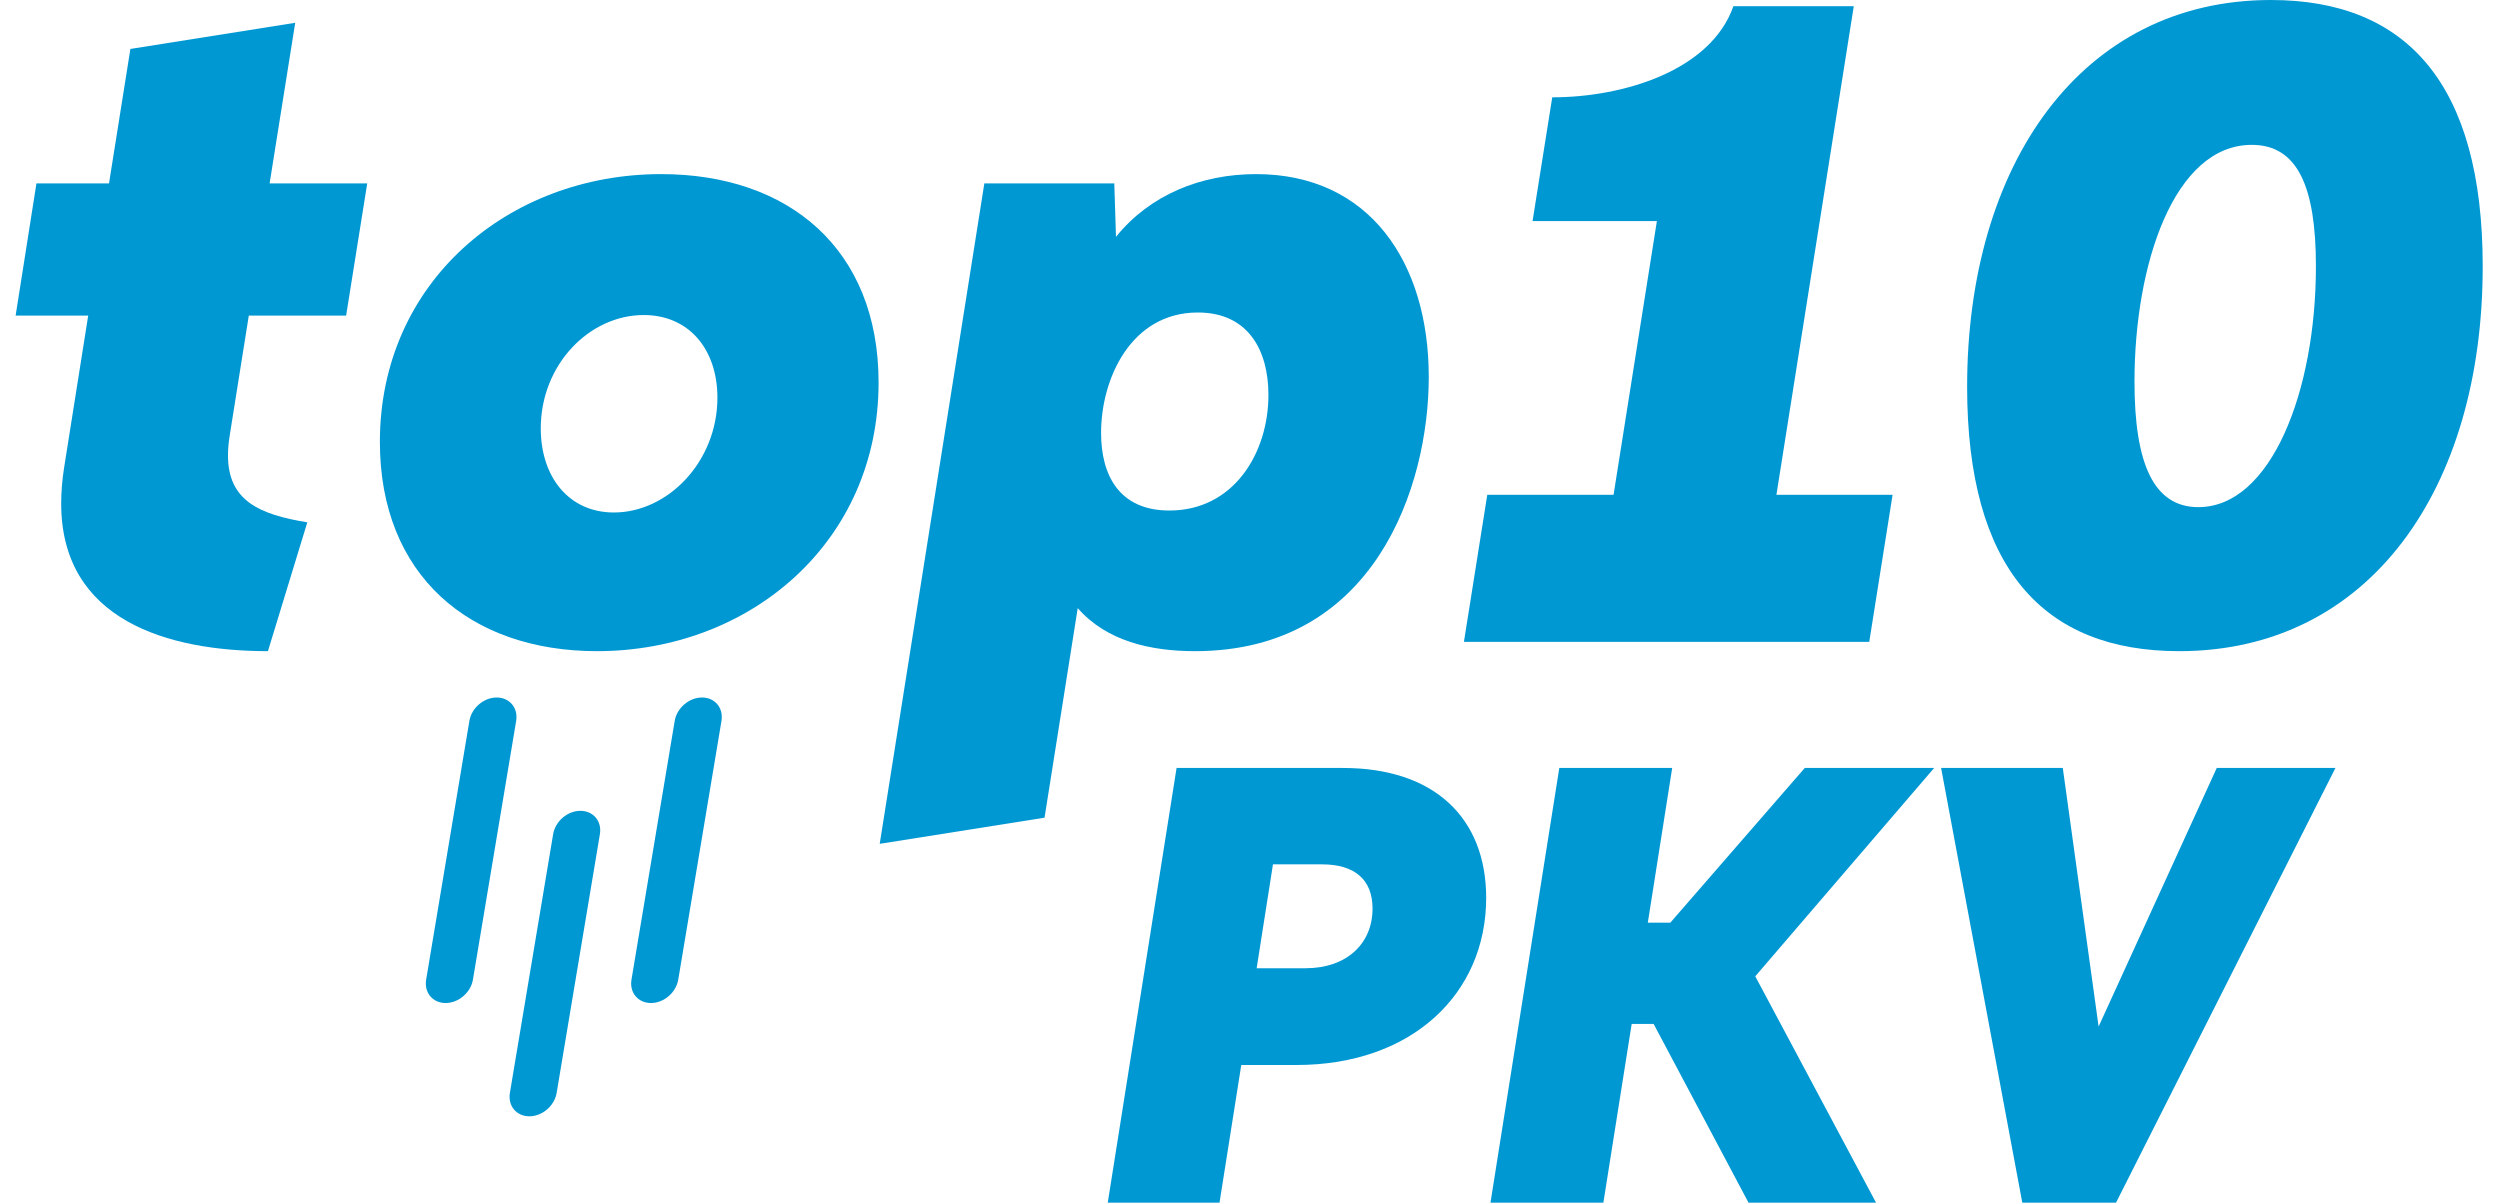 <?xml version="1.0" encoding="UTF-8" standalone="no"?>
<!DOCTYPE svg PUBLIC "-//W3C//DTD SVG 1.1//EN" "http://www.w3.org/Graphics/SVG/1.1/DTD/svg11.dtd">
<svg width="100%" height="100%" viewBox="0 0 1200 578" version="1.1" xmlns="http://www.w3.org/2000/svg" xmlns:xlink="http://www.w3.org/1999/xlink" xml:space="preserve" xmlns:serif="http://www.serif.com/" style="fill-rule:evenodd;clip-rule:evenodd;stroke-linejoin:round;stroke-miterlimit:2;">
    <g transform="matrix(1,0,0,1,7.5,0)">
        <path d="M246.593,535.827C240.388,535.827 236.206,530.811 237.243,524.602L258.006,400.411C259.038,394.206 264.893,389.19 271.092,389.19C277.297,389.19 281.479,394.206 280.447,400.411L259.69,524.602C258.653,530.811 252.793,535.827 246.593,535.827Z" style="fill:rgb(0,152,211);fill-rule:nonzero;"/>
        <path d="M304.961,481.453C298.751,481.453 294.575,476.427 295.607,470.232L316.36,346.031C317.401,339.821 323.261,334.801 329.466,334.801C335.671,334.801 339.852,339.821 338.81,346.031L318.058,470.232C317.021,476.427 311.166,481.453 304.961,481.453Z" style="fill:rgb(0,152,211);fill-rule:nonzero;"/>
        <path d="M206.396,481.453C200.196,481.453 196.019,476.427 197.051,470.232L217.803,346.031C218.846,339.821 224.7,334.801 230.9,334.801C237.11,334.801 241.296,339.821 240.259,346.031L219.507,470.232C218.47,476.427 212.601,481.453 206.396,481.453Z" style="fill:rgb(0,152,211);fill-rule:nonzero;"/>
    </g>
    <g transform="matrix(1,0,0,1,7.5,0)">
        <path d="M0,151.485L34.834,151.485L23.222,224.798C22.277,230.873 21.872,236.409 21.872,241.674C21.872,297.84 73.177,312.556 121.107,312.556L140.009,250.72C116.922,246.94 101.935,240.324 101.935,218.587C101.935,215.752 102.205,212.511 102.745,209.136L111.926,151.485L158.641,151.485L168.767,88.029L121.917,88.029L134.204,10.936L55.086,23.492L44.825,88.029L9.991,88.029L0,151.485Z" style="fill:rgb(0,152,211);fill-rule:nonzero;"/>
        <path d="M279.073,312.556C352.52,312.556 414.222,260.171 414.222,183.618C414.222,119.487 371.017,83.573 309.856,83.573C236.409,83.573 174.842,135.554 174.842,212.106C174.842,276.103 217.912,312.556 279.073,312.556ZM287.174,245.995C265.572,245.995 252.07,228.983 252.07,205.626C252.07,174.978 275.428,151.215 301.485,151.215C323.222,151.215 336.859,167.687 336.859,190.909C336.859,221.557 313.096,245.995 287.174,245.995Z" style="fill:rgb(0,152,211);fill-rule:nonzero;"/>
        <path d="M527.363,88.029L464.987,88.029L414.761,405.041L493.879,392.485L509.811,291.899C523.582,307.696 544.645,312.556 566.112,312.556C652.385,312.556 678.308,233.439 678.308,180.918C678.308,126.103 649.955,83.573 595.41,83.573C569.082,83.573 544.51,93.429 528.173,113.681L527.363,88.029ZM601.35,189.559C601.35,217.372 584.744,245.05 553.825,245.05C529.658,245.05 521.017,228.038 521.017,207.786C521.017,181.863 535.329,150 567.462,150C591.899,150 601.35,168.497 601.35,189.559Z" style="fill:rgb(0,152,211);fill-rule:nonzero;"/>
        <path d="M900.945,237.489L845.185,237.489L882.313,2.97L824.528,2.97C813.726,33.888 771.737,46.715 737.579,46.715L728.128,106.121L787.804,106.121L767.012,237.489L706.391,237.489L695.185,308.101L889.739,308.101L900.945,237.489Z" style="fill:rgb(0,152,211);fill-rule:nonzero;"/>
        <path d="M1038.52,312.556C1129.79,312.556 1184.2,234.654 1184.2,127.858C1184.2,40.369 1147.75,-0 1082.53,-0C991.535,-0 936.72,78.848 936.72,185.644C936.72,272.727 973.173,312.556 1038.52,312.556ZM1047.7,243.43C1026.37,243.43 1017.05,222.772 1017.05,183.213C1017.05,126.778 1036.09,69.532 1073.35,69.532C1095.5,69.532 1104.14,89.919 1104.14,127.858C1104.14,187.939 1082.53,243.43 1047.7,243.43Z" style="fill:rgb(0,152,211);fill-rule:nonzero;"/>
    </g>
    <g transform="matrix(1,0,0,1,7.5,0)">
        <path d="M588.312,511.198L614.864,511.198C670.22,511.198 705.863,476.995 705.863,431C705.863,392.566 680.931,368.624 637.096,368.624L557.258,368.624L524.225,577.265L577.87,577.265L588.312,511.198ZM595.692,464.754L603.523,414.888L627.105,414.888C642.497,414.888 651.318,421.999 651.318,436.131C651.318,452.872 638.987,464.754 619.185,464.754L595.692,464.754Z" style="fill:rgb(0,152,211);fill-rule:nonzero;"/>
        <path d="M786.241,491.486L831.786,577.265L892.992,577.265L835.026,468.624L920.895,368.624L858.789,368.624L794.252,442.881L783.451,442.881L795.152,368.624L740.967,368.624L707.933,577.265L762.119,577.265L775.71,491.486L786.241,491.486Z" style="fill:rgb(0,152,211);fill-rule:nonzero;"/>
        <path d="M982.641,368.624L924.225,368.624L963.199,577.265L1008.2,577.265L1113.51,368.624L1056.54,368.624L999.833,492.746L982.641,368.624Z" style="fill:rgb(0,152,211);fill-rule:nonzero;"/>
    </g>
</svg>
